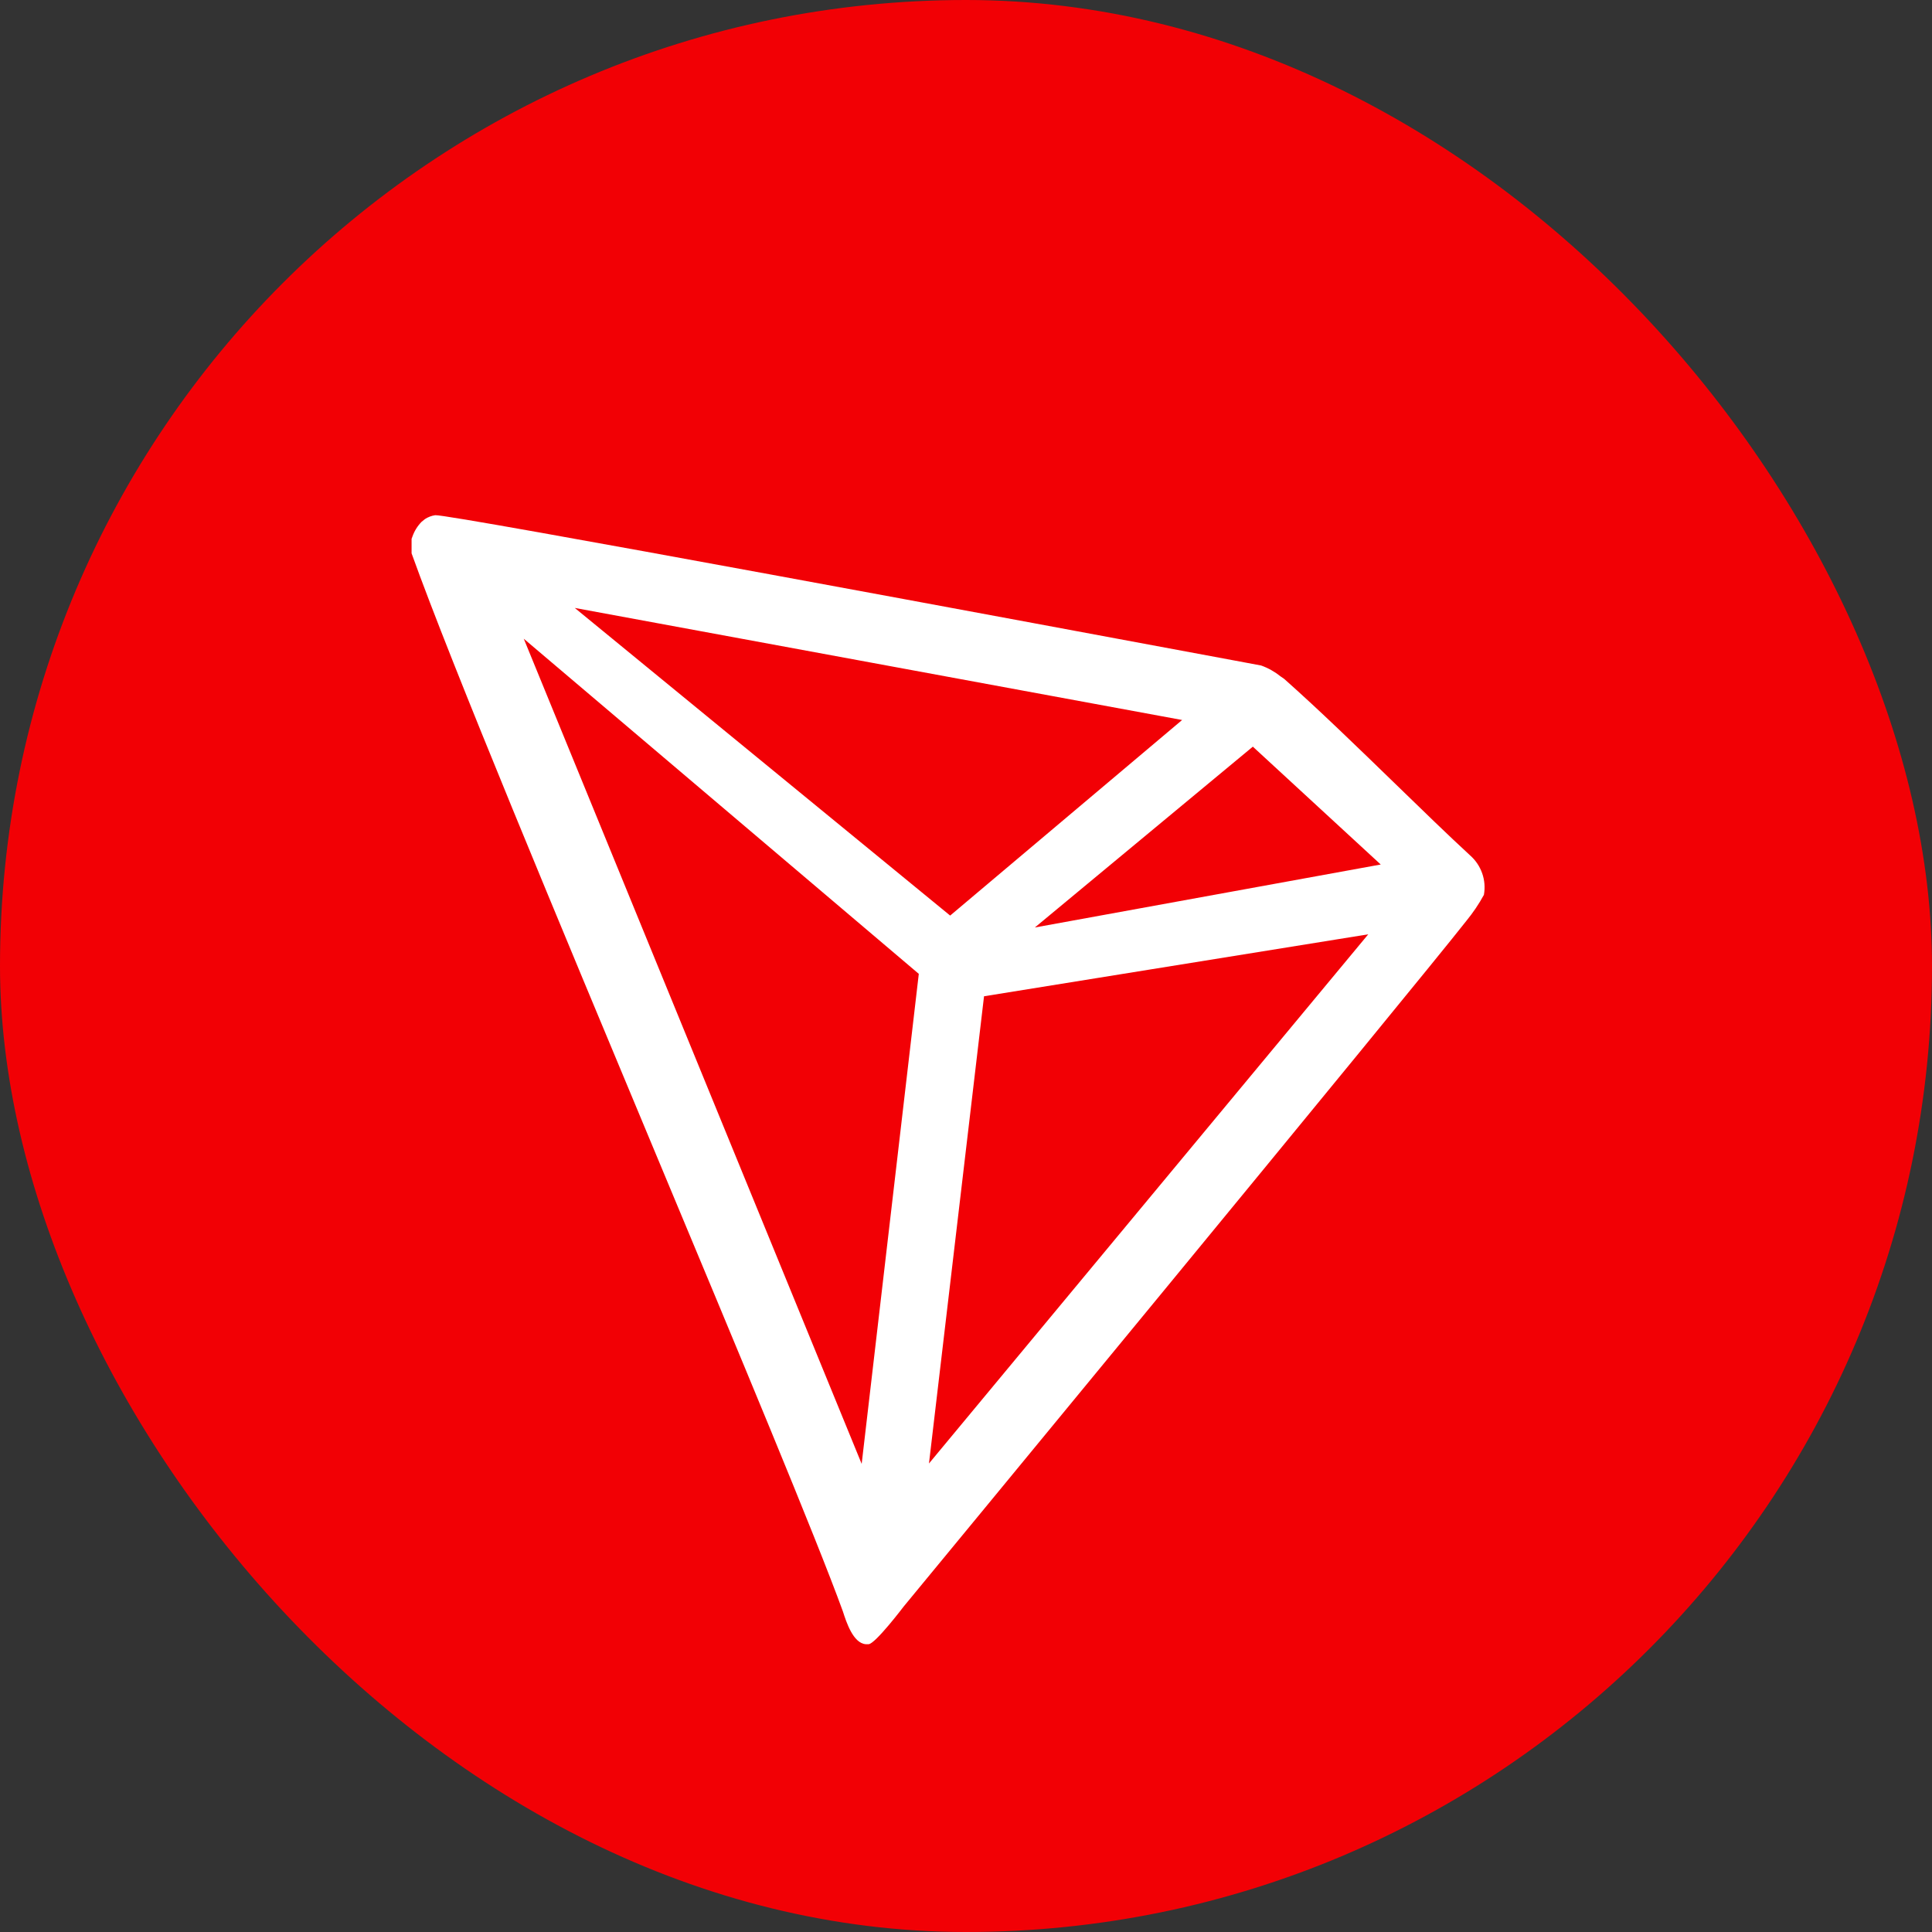 <svg width="30" height="30" viewBox="0 0 30 30" fill="none" xmlns="http://www.w3.org/2000/svg">
<rect x="0" y="0" width="30" height="30" fill="#333333" stroke="none"/>
<rect width="30" height="30" rx="15" fill="#F20005"/>
<g clip-path="url(#clip0_159_13784)">
<path fill-rule="evenodd" clip-rule="evenodd" d="M21.675 12.18C21.095 11.617 20.482 11.022 19.941 10.542L19.886 10.504C19.795 10.431 19.693 10.373 19.583 10.334L19.166 10.256C16.286 9.72 6.95 7.977 6.758 8C6.701 8.008 6.647 8.029 6.599 8.06L6.547 8.102C6.483 8.167 6.434 8.246 6.404 8.332L6.391 8.367V8.592C7.025 10.357 8.672 14.298 10.191 17.937C11.476 21.014 12.672 23.875 13.088 25.021C13.143 25.192 13.248 25.514 13.442 25.531H13.486C13.589 25.531 14.033 24.945 14.033 24.945C14.033 24.945 21.966 15.325 22.768 14.301C22.872 14.174 22.964 14.039 23.042 13.895C23.062 13.783 23.053 13.667 23.015 13.56C22.977 13.452 22.912 13.356 22.826 13.281C22.484 12.966 22.088 12.581 21.675 12.18ZM16.069 14.402L19.454 11.594L21.44 13.424L16.069 14.402ZM8.925 9.44L14.754 14.217L18.356 11.18L8.925 9.44ZM15.28 15.47L21.246 14.508L14.425 22.725L15.28 15.47ZM14.267 15.122L8.133 9.918L13.38 22.731L14.267 15.122Z" fill="white"/>
</g>
<defs>
<clipPath id="clip0_159_13784">
<rect width="18" height="18" fill="white" transform="translate(6 8)"/>
</clipPath>
</defs>
</svg>
